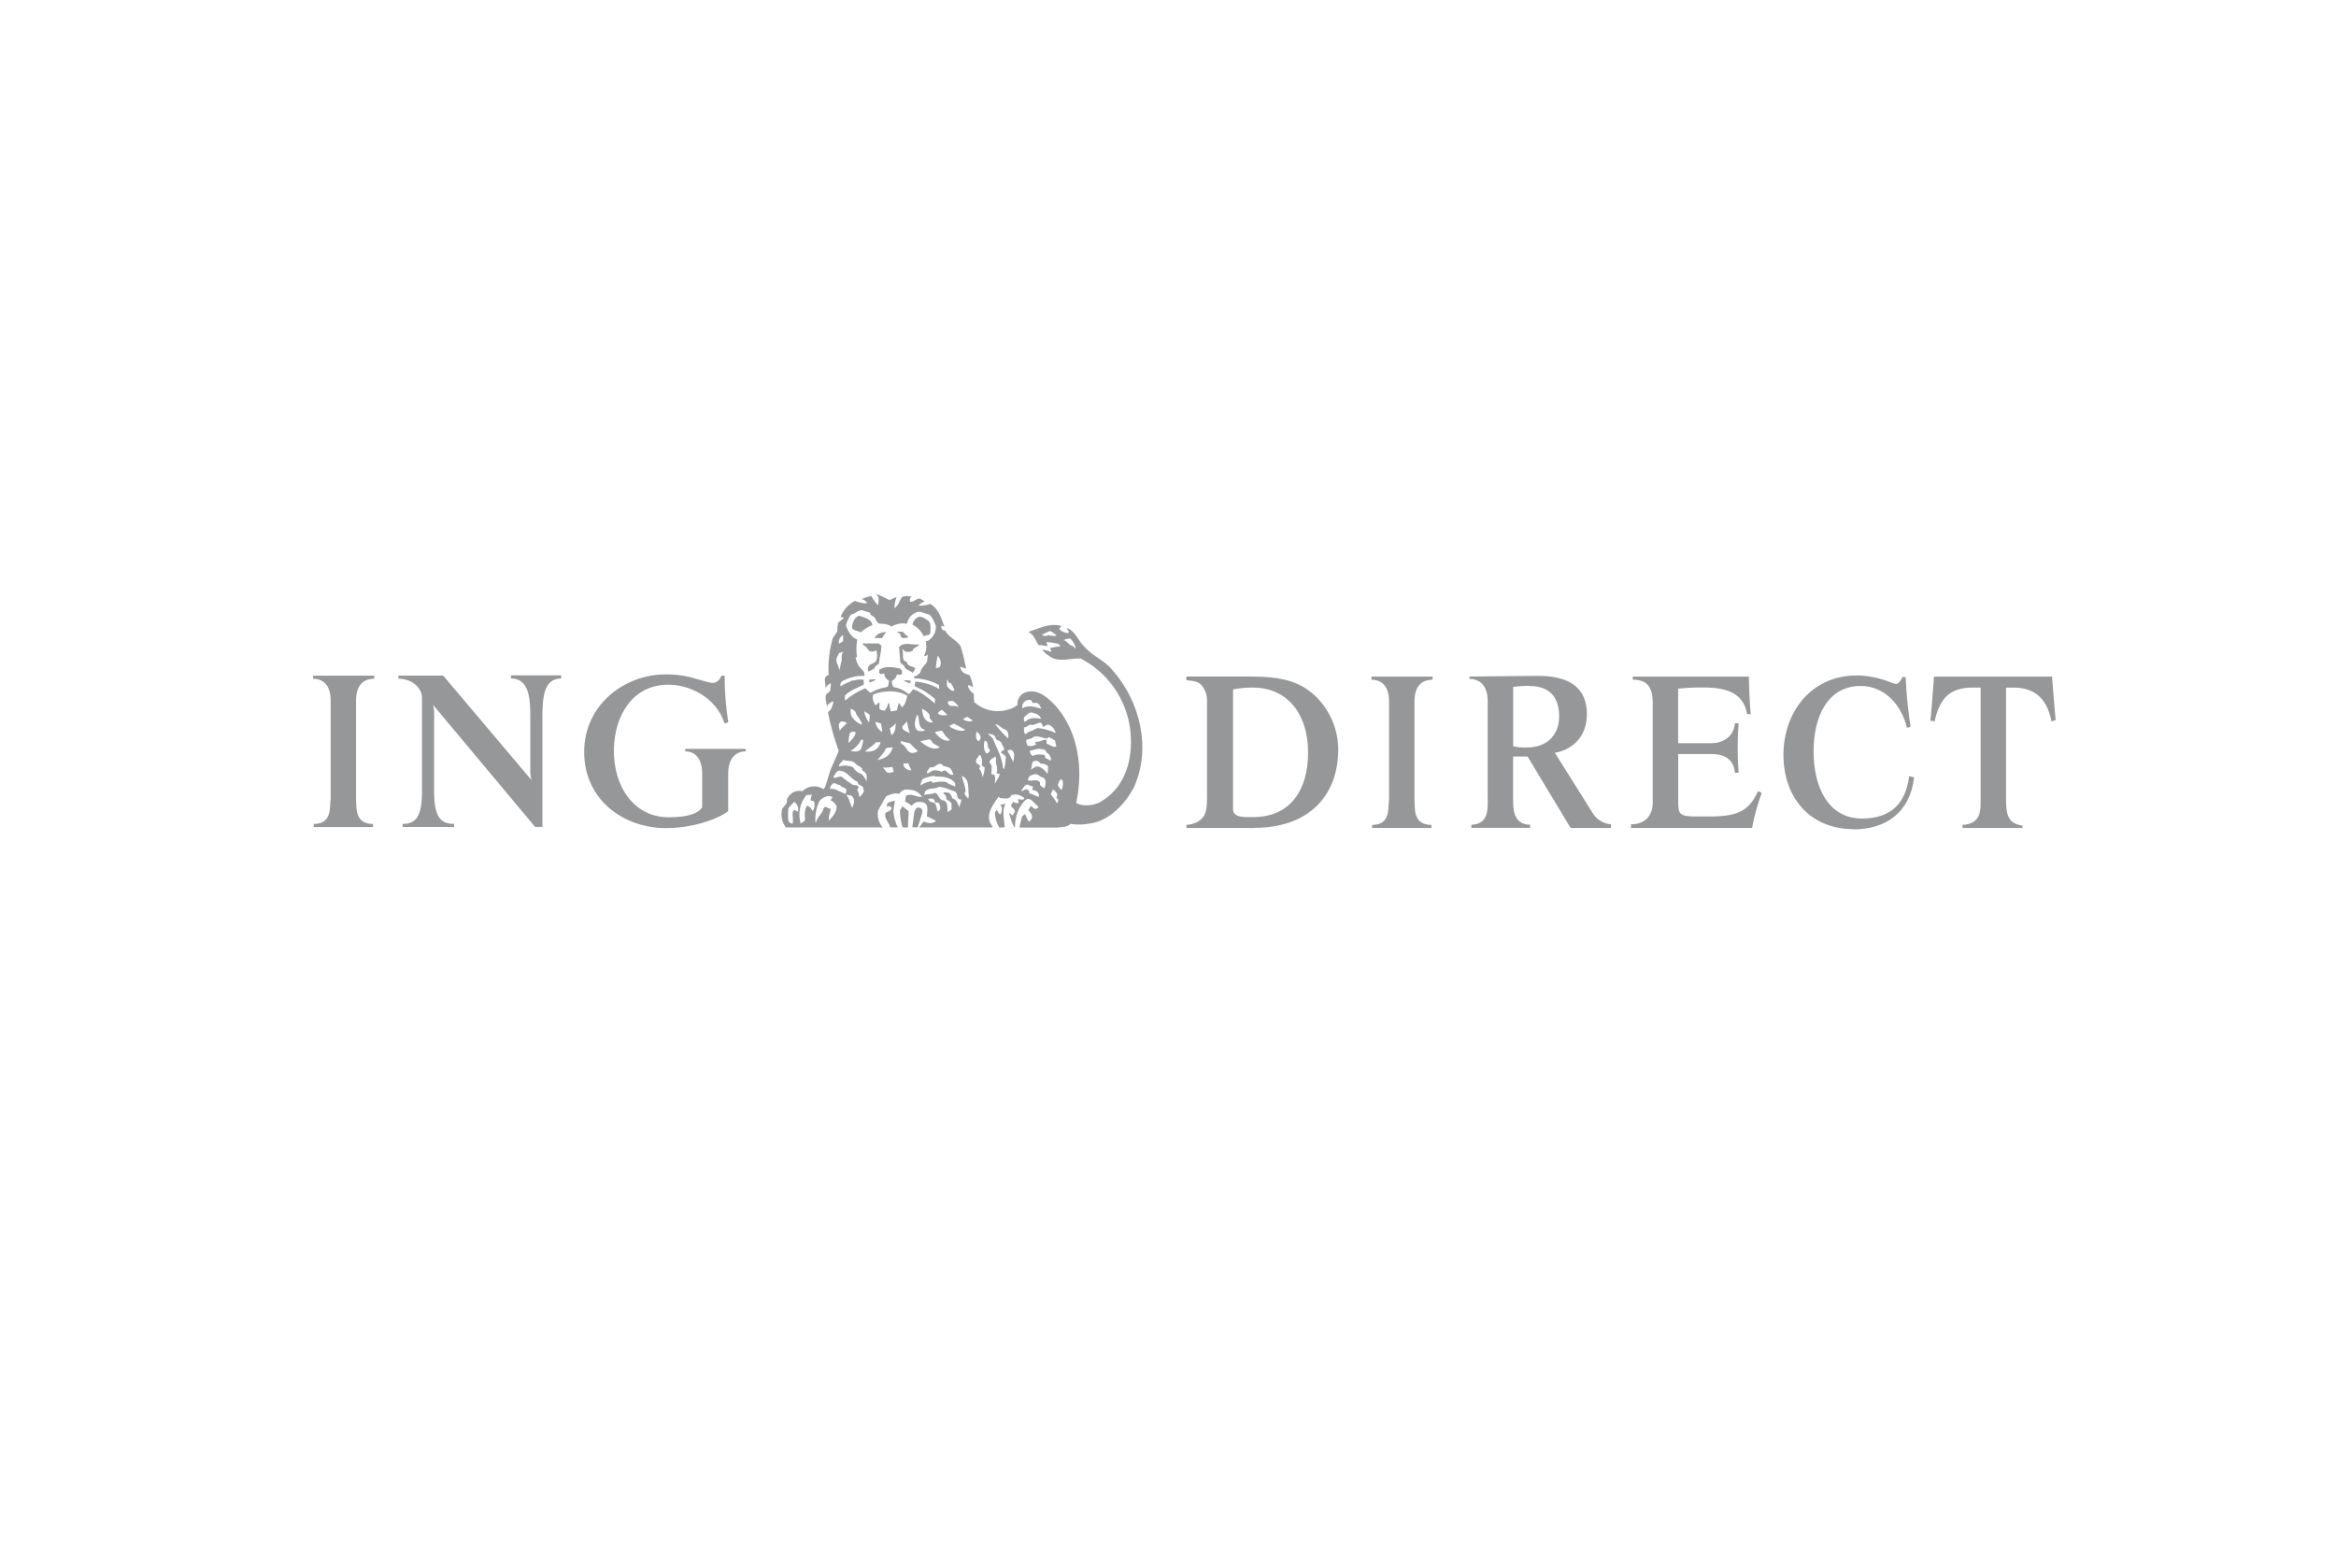 <?xml version="1.0" encoding="utf-8"?>
<svg viewBox="0 0 760 510" xmlns="http://www.w3.org/2000/svg">
  <path class="cls-3" d="M 236.907 251.705 L 236.907 263.895 C 233.557 266.455 225.487 269.405 216.627 269.405 C 203.047 269.405 190.057 260.355 190.057 244.605 C 190.057 229.245 203.247 219.405 216.427 219.405 C 219.762 219.345 223.086 219.811 226.277 220.785 C 228.637 221.375 230.607 222.165 231.977 222.165 C 233.557 222.165 234.537 220.395 234.737 219.805 L 235.737 219.805 C 235.751 224.878 236.149 229.942 236.927 234.955 L 235.737 235.355 C 232.987 226.695 223.927 222.555 217.037 222.755 C 205.827 222.955 199.917 232.755 199.717 243.815 C 199.527 256.025 206.417 265.865 217.437 265.865 C 221.367 265.865 226.437 265.475 228.437 262.715 L 228.437 251.715 C 228.437 245.805 225.287 244.425 222.927 244.425 L 222.927 243.635 L 242.617 243.635 L 242.617 244.425 C 240.247 244.425 236.907 245.805 236.907 251.715 Z M 176.467 233.785 L 176.467 269.025 L 174.107 269.025 L 140.847 229.255 C 141.168 230.273 141.3 231.34 141.237 232.405 L 141.237 257.405 C 141.237 265.665 143.237 268.035 147.737 268.035 L 147.737 269.035 L 130.997 269.035 L 130.997 268.035 C 135.327 268.035 137.297 265.665 137.297 257.405 L 137.297 227.095 C 137.297 223.545 133.757 220.795 129.617 220.795 L 129.617 219.795 L 144.187 219.795 L 172.927 253.795 C 172.605 252.709 172.473 251.576 172.537 250.445 L 172.537 233.715 C 172.537 227.615 172.337 220.715 166.237 220.715 L 166.237 219.715 L 182.577 219.715 L 182.577 220.715 C 176.667 220.715 176.467 227.605 176.467 233.715 Z M 115.837 227.895 L 115.837 259.785 C 116.037 262.535 115.257 268.055 121.357 268.055 L 121.357 269.055 L 102.067 269.055 L 102.067 268.055 C 108.167 268.055 107.187 262.535 107.577 259.785 L 107.577 227.895 C 107.577 221.985 104.227 220.805 101.867 220.805 L 101.867 219.805 L 121.747 219.805 L 121.747 220.805 C 119.187 220.805 115.837 221.985 115.837 227.895 Z" style="fill: rgb(150, 151, 152); fill-rule: evenodd;"/>
  <path class="cls-3" d="M 408.257 269.355 L 385.997 269.355 L 385.997 268.355 C 387.377 268.355 389.937 267.575 390.917 266.355 C 392.297 264.985 392.697 263.605 392.697 258.875 L 392.697 227.975 C 392.739 226.01 392.023 224.105 390.697 222.655 C 389.317 221.475 387.547 221.475 385.967 221.275 L 385.967 220.095 L 406.637 220.095 C 417.637 220.095 423.377 221.865 428.487 226.985 C 432.852 231.471 435.323 237.466 435.387 243.725 C 435.387 259.665 424.947 269.315 408.217 269.315 Z M 407.667 223.675 C 405.487 223.678 403.312 223.875 401.167 224.265 L 401.167 263.265 C 401.167 266.025 404.707 265.825 407.667 265.825 C 419.867 265.825 425.577 256.965 425.577 244.765 C 425.577 232.365 418.887 223.695 407.667 223.695 Z" style="fill: rgb(150, 151, 152); fill-rule: evenodd;"/>
  <path class="cls-3" d="M 460.187 228.205 L 460.187 260.095 C 460.377 262.855 459.597 268.365 465.697 268.365 L 465.697 269.365 L 446.407 269.365 L 446.407 268.365 C 452.507 268.365 451.517 262.855 451.917 260.095 L 451.917 228.205 C 451.917 222.295 448.567 221.115 446.207 221.115 L 446.207 220.115 L 466.087 220.115 L 466.087 221.115 C 463.527 221.115 460.187 222.295 460.187 228.205 Z" style="fill: rgb(150, 151, 152); fill-rule: evenodd;"/>
  <path class="cls-3" d="M 510.997 269.355 L 496.997 246.125 L 492.277 246.125 L 492.277 259.315 C 492.277 262.855 492.077 268.175 497.787 268.315 L 497.787 269.315 L 478.687 269.315 L 478.687 268.315 C 484.597 268.125 484.007 262.805 484.007 259.455 L 484.007 228.155 C 484.007 222.245 480.657 220.865 478.097 220.865 L 478.097 220.085 L 499.757 219.885 C 511.167 219.685 516.287 224.215 516.287 232.295 C 516.287 240.375 510.777 244.105 505.857 244.895 L 517.997 264.235 C 519.244 266.485 521.533 267.963 524.097 268.175 L 524.097 269.355 Z M 497.407 223.085 C 495.698 223.12 493.992 223.251 492.297 223.475 L 492.297 242.775 C 493.779 243.106 495.3 243.238 496.817 243.165 C 504.107 243.165 507.257 238.245 507.257 233.165 C 507.257 226.265 503.707 223.165 497.407 223.165 Z" style="fill: rgb(150, 151, 152); fill-rule: evenodd;"/>
  <path class="cls-3" d="M 569.997 269.355 L 530.627 269.355 L 530.627 268.175 C 535.347 268.175 537.707 265.175 537.707 261.085 L 537.707 229.785 C 537.707 226.035 537.707 221.115 531.207 221.115 L 531.207 220.115 L 568.997 220.115 C 568.997 222.275 569.197 228.575 569.587 232.325 L 568.407 232.325 C 567.227 225.235 561.327 223.655 554.237 223.655 C 551.475 223.622 548.714 223.752 545.967 224.045 L 545.967 241.775 L 556.967 241.775 C 560.117 241.775 564.057 239.995 564.457 235.275 L 565.637 235.275 C 565.237 240.648 565.237 246.042 565.637 251.415 L 564.457 251.415 C 564.057 246.695 560.517 245.315 557.167 245.315 L 545.997 245.315 L 545.997 260.895 C 545.997 264.835 546.387 265.625 551.907 265.625 L 557.417 265.625 C 565.287 265.425 569.027 263.855 571.987 257.355 L 573.167 257.945 C 571.805 261.659 570.752 265.478 570.017 269.365 Z" style="fill: rgb(150, 151, 152); fill-rule: evenodd;"/>
  <path class="cls-3" d="M 603.067 269.745 C 588.897 269.745 580.227 259.505 580.227 245.535 C 580.227 232.535 588.497 219.735 604.227 219.735 C 607.73 219.812 611.193 220.488 614.467 221.735 C 615.222 222.086 616.013 222.351 616.827 222.525 C 617.617 222.525 618.407 221.525 618.997 220.165 L 619.997 220.355 C 620.219 225.714 620.747 231.056 621.577 236.355 C 621.377 236.745 620.787 236.555 620.387 236.745 C 618.817 229.855 613.507 223.165 605.387 223.165 C 594.567 223.165 590.037 233.165 590.037 244.435 C 590.037 256.045 594.757 266.285 605.787 266.285 C 615.037 266.285 619.957 261.555 621.137 252.505 L 622.717 252.895 C 621.537 264.115 613.657 269.825 603.027 269.825 Z" style="fill: rgb(150, 151, 152); fill-rule: evenodd;"/>
  <path class="cls-3" d="M 667.417 234.695 C 665.847 226.235 660.917 223.695 655.017 223.695 L 652.657 223.695 L 652.657 258.345 C 652.657 263.855 652.457 267.795 657.967 268.585 L 657.967 269.365 L 638.477 269.365 L 638.477 268.365 C 644.977 267.965 644.377 263.245 644.377 258.525 L 644.377 223.675 L 641.827 223.675 C 634.147 223.675 630.997 227.415 629.417 234.675 L 628.037 234.485 C 628.237 233.305 629.217 220.115 629.217 220.115 L 667.617 220.115 C 667.617 220.115 668.617 233.115 668.797 234.285 L 667.417 234.675 Z" style="fill: rgb(150, 151, 152); fill-rule: evenodd;"/>
  <polygon class="cls-3" points="330.357 269.235 330.357 269.215 330.357 269.215 330.357 269.225 330.357 269.235" style="fill: rgb(150, 151, 152); fill-rule: evenodd;"/>
  <path class="cls-3" d="M 361.907 217.995 C 359.227 214.635 355.357 213.505 352.587 210.155 C 350.587 208.235 349.817 205.155 346.987 204.285 C 347.307 204.815 347.847 205.285 347.637 205.965 L 347.637 205.965 C 346.479 205.953 345.376 205.473 344.577 204.635 L 344.577 204.635 L 344.577 204.635 L 345.287 203.635 C 341.367 202.545 337.947 204.515 334.617 205.555 C 336.417 206.495 336.917 208.435 337.947 209.945 C 338.947 209.705 339.827 210.245 340.777 210.155 C 340.777 209.795 340.537 209.475 340.527 209.155 C 340.528 209.05 340.563 208.948 340.627 208.865 C 341.807 208.955 343.047 209.215 344.227 209.425 C 344.487 209.625 345.027 209.925 344.877 210.275 L 344.877 210.275 C 343.79 210.393 342.711 210.58 341.647 210.835 C 341.647 211.275 342.167 211.625 341.997 212.095 L 341.997 212.095 C 341.072 211.692 340.084 211.452 339.077 211.385 C 339.679 212.209 340.454 212.892 341.347 213.385 C 344.207 215.715 348.217 214.035 351.607 214.235 C 361.366 219.295 367.617 229.247 367.937 240.235 C 368.237 248.545 365.367 256.915 357.617 261.105 C 355.437 262.105 352.247 262.405 350.137 261.255 C 352.517 250.195 350.867 238.255 343.617 229.825 C 340.967 226.965 337.397 223.695 333.267 225.375 C 331.755 226.106 330.86 227.704 331.027 229.375 C 330.175 230.009 329.217 230.487 328.197 230.785 C 324.286 232.059 319.993 231.148 316.937 228.395 L 316.787 225.685 C 315.835 225.105 315.15 224.175 314.877 223.095 C 315.407 222.565 316.107 223.475 316.587 223.505 C 316.374 222.187 315.998 220.9 315.467 219.675 L 313.957 219.115 C 313.068 218.692 312.473 217.826 312.397 216.845 C 313.017 217.225 314.077 217.255 314.397 217.645 C 313.837 215.545 313.517 213.365 312.837 211.335 C 312.307 208.405 308.837 207.825 307.587 205.255 C 307.267 205.055 306.797 205.145 306.527 204.755 C 306.284 204.402 306.19 203.967 306.267 203.545 C 306.615 203.619 306.952 203.74 307.267 203.905 C 306.267 201.335 305.527 198.155 302.667 196.475 C 301.513 196.889 300.292 197.079 299.067 197.035 L 298.927 196.915 C 299.446 196.33 300.102 195.883 300.837 195.615 L 299.987 195.145 C 298.427 193.845 297.567 196.145 296.037 195.705 L 296.037 194.795 C 296.114 194.451 296.397 194.191 296.747 194.145 C 295.708 193.825 294.596 193.825 293.557 194.145 L 292.767 195.355 C 292.467 196.371 291.846 197.262 290.997 197.895 C 291.017 196.636 291.257 195.391 291.707 194.215 L 289.377 195.215 C 287.988 194.449 286.548 193.781 285.067 193.215 C 285.349 193.568 285.588 193.954 285.777 194.365 C 285.908 195.21 285.877 196.072 285.687 196.905 C 284.796 196.036 284.059 195.021 283.507 193.905 C 282.4 194.079 281.325 194.416 280.317 194.905 C 281.104 195.017 281.777 195.528 282.097 196.255 L 280.997 196.255 C 280.026 196.118 279.076 195.863 278.167 195.495 C 276.009 196.588 274.339 198.451 273.487 200.715 C 273.837 200.825 274.277 200.715 274.547 201.065 L 272.657 202.625 C 272.469 203.556 272.389 204.506 272.417 205.455 L 270.947 207.575 C 269.816 211.469 269.356 215.527 269.587 219.575 C 267.317 220.345 268.947 222.405 268.467 223.885 C 268.919 223.209 269.526 222.65 270.237 222.255 C 270.537 223.115 269.967 223.825 270.177 224.735 C 269.707 225.005 269.387 225.585 268.877 225.795 C 268.207 227.095 268.977 228.475 269.027 229.795 C 269.444 228.998 270.165 228.403 271.027 228.145 C 271.257 228.945 270.677 229.705 270.467 230.505 C 270.287 231.095 269.467 231.235 269.407 231.915 C 270.241 236.127 271.404 240.266 272.887 244.295 L 270.197 250.435 C 269.457 252.525 269.077 254.765 268.077 256.735 L 267.017 256.245 C 265.001 255.377 262.659 255.833 261.117 257.395 C 260.149 257.2 259.145 257.29 258.227 257.655 C 257.164 258.207 256.352 259.144 255.957 260.275 C 256.487 261.725 254.517 262.275 254.397 263.605 C 253.998 265.566 254.473 267.602 255.697 269.185 L 287.177 269.185 C 285.871 267.669 285.32 265.644 285.677 263.675 L 288.247 259.065 C 289.417 258.595 290.767 257.915 292.067 258.175 C 292.23 258.201 292.391 258.241 292.547 258.295 C 293.151 257.241 294.35 256.678 295.547 256.885 C 295.985 256.891 296.422 256.948 296.847 257.055 C 298.171 257.307 299.318 258.125 299.987 259.295 C 299.743 259.304 299.498 259.287 299.257 259.245 C 298.407 259.145 297.587 258.785 296.747 258.635 C 296.071 258.485 295.365 258.574 294.747 258.885 C 294.623 259.519 294.536 260.16 294.487 260.805 C 295.265 261.126 295.98 261.583 296.597 262.155 L 297.067 261.635 C 297.783 260.974 298.774 260.702 299.727 260.905 C 300.043 260.947 300.353 261.031 300.647 261.155 C 302.327 262.035 301.557 264.075 301.557 265.605 C 302.589 266.026 303.592 266.517 304.557 267.075 C 303.845 267.689 302.886 267.933 301.967 267.735 C 301.457 267.654 300.963 267.488 300.507 267.245 L 299.057 269.185 L 323.057 269.185 L 322.057 267.565 C 320.907 264.405 323.237 261.565 324.887 259.155 L 324.887 259.155 L 325.357 259.615 C 326.487 259.675 327.987 260.175 328.757 259.175 C 328.876 259.016 328.97 258.841 329.037 258.655 L 329.037 258.655 C 330.531 258.219 332.144 258.598 333.287 259.655 L 333.287 259.655 C 332.957 260.655 331.807 259.865 331.167 260.005 C 331.107 260.445 331.577 260.865 331.307 261.215 L 331.307 261.215 C 330.734 261.434 330.086 261.226 329.747 260.715 C 329.683 260.894 329.589 261.06 329.467 261.205 C 329.388 261.304 329.315 261.408 329.247 261.515 C 329.079 261.63 328.97 261.813 328.947 262.015 C 328.947 262.505 329.647 262.935 329.947 263.335 C 330.587 264.045 329.737 264.665 329.477 265.255 L 329.477 265.255 C 328.977 265.255 328.797 264.495 328.277 264.545 L 328.277 264.545 C 328.327 264.725 329.487 269.035 330.217 269.255 L 330.217 269.255 C 330.217 265.995 331.137 262.545 333.817 260.135 L 333.817 260.135 C 335.527 259.245 336.437 261.545 337.707 262.255 C 337.855 262.397 337.855 262.633 337.707 262.775 C 337.597 262.885 337.427 262.975 337.307 263.075 C 337.187 263.175 337.307 263.075 337.307 263.075 L 337.307 263.075 C 336.487 263.395 335.987 262.605 335.397 262.165 L 334.487 263.565 C 335.121 264.081 335.582 264.779 335.807 265.565 L 335.807 265.565 C 335.782 266.312 335.353 266.986 334.687 267.325 C 334.228 266.556 333.843 265.746 333.537 264.905 C 333.425 264.909 333.315 264.94 333.217 264.995 C 332.934 265.214 332.684 265.473 332.477 265.765 C 332.217 266.915 331.867 268.035 331.717 269.235 L 343.717 269.235 C 345.347 269.035 347.107 269.175 348.327 268.035 C 350.459 268.366 352.633 268.315 354.747 267.885 C 360.907 266.995 366.097 261.515 368.897 256.155 C 374.697 243.405 370.837 228.015 361.907 217.995 Z M 340.207 206.995 L 338.907 206.545 C 339.783 206.066 340.688 205.642 341.617 205.275 C 342.393 205.635 343.109 206.114 343.737 206.695 C 342.537 207.415 341.317 206.145 340.207 206.975 Z M 349.877 210.995 C 349.415 210.403 348.772 209.978 348.047 209.785 C 347.397 209.165 346.927 208.425 345.977 208.255 C 346.684 207.912 347.461 207.737 348.247 207.745 C 349.107 208.615 349.712 209.705 349.997 210.895 Z M 311.817 229.825 C 311.487 230.065 311.137 229.655 310.747 229.675 C 309.987 229.565 308.947 230.005 308.567 229.035 L 308.277 228.325 C 308.848 228.026 309.504 227.93 310.137 228.055 C 310.739 228.578 311.301 229.146 311.817 229.755 Z M 303.527 234.985 C 302.738 235.175 301.908 234.931 301.347 234.345 C 300.227 233.345 300.137 231.895 299.937 230.535 C 301.087 231.245 302.737 231.895 302.467 233.635 Z M 300.847 237.465 L 300.937 237.665 C 300.153 237.935 299.301 237.935 298.517 237.665 C 297.337 236.725 297.577 234.955 297.957 233.665 L 298.457 232.455 C 299.437 233.945 298.287 236.685 300.847 237.395 Z M 302.267 240.565 C 302.967 240.475 303.117 241.355 303.527 241.765 C 304.267 242.295 305.097 242.595 305.797 243.125 C 303.497 244.335 301.147 242.595 299.377 241.205 C 300.227 240.815 301.377 240.895 302.267 240.495 Z M 302.757 249.565 C 304.357 250.185 305.417 247.175 306.857 249.155 C 307.857 249.475 309.217 249.515 309.687 250.715 L 310.187 251.985 C 308.487 252.635 307.977 249.565 306.447 251.075 C 305.177 250.635 303.767 250.215 302.617 251.195 C 302.297 251.365 301.937 251.695 301.557 251.485 C 301.527 250.655 302.297 250.095 302.757 249.475 Z M 304.117 238.335 C 304.767 237.805 305.657 237.895 306.447 237.685 L 307.657 239.455 L 309.077 240.815 C 306.997 241.465 305.327 239.635 304.117 238.245 Z M 308.067 221.065 C 308.537 221.355 308.537 222.505 309.337 222.185 C 309.843 222.933 310.249 223.743 310.547 224.595 C 310.223 224.798 309.811 224.798 309.487 224.595 C 308.953 224.19 308.476 223.716 308.067 223.185 Z M 306.597 231.065 C 307.185 231.533 307.727 232.055 308.217 232.625 C 307.217 232.685 305.767 232.955 305.097 232.015 C 305.469 231.495 305.993 231.104 306.597 230.895 Z M 305.797 217.005 C 305.349 217.114 304.908 217.251 304.477 217.415 C 304.561 216.016 304.768 214.627 305.097 213.265 C 305.797 214.135 306.477 215.555 305.797 216.895 Z M 279.357 216.645 C 278.865 215.765 278.527 214.808 278.357 213.815 L 278.857 213.815 C 278.506 211.912 278.526 209.96 278.917 208.065 C 276.967 207.335 275.817 205.305 275.227 203.415 C 275.537 202.156 276.098 200.972 276.877 199.935 C 278.297 199.815 279.177 198.165 280.777 198.605 C 281.533 198.895 282.308 199.133 283.097 199.315 C 282.987 200.175 283.837 200.315 284.367 200.645 C 285.077 201.415 285.167 202.915 286.487 202.915 C 287.751 202.857 289.003 203.173 290.087 203.825 C 291.592 202.934 293.365 202.611 295.087 202.915 C 295.396 201.15 296.642 199.694 298.337 199.115 C 299.807 198.725 300.897 199.725 302.227 199.875 C 303.547 200.875 303.907 202.325 304.497 203.625 C 304.592 205.569 303.618 207.41 301.957 208.425 L 301.157 208.655 C 301.57 210.242 301.374 211.926 300.607 213.375 C 301.051 213.458 301.506 213.302 301.807 212.965 C 301.957 213.555 301.607 214.265 301.657 215.025 C 301.217 216.355 299.657 217.215 299.477 218.625 C 298.994 219.351 298.261 219.875 297.417 220.095 C 297.272 220.315 297.376 220.613 297.627 220.695 C 300.389 220.766 303.092 221.514 305.497 222.875 L 305.557 224.135 C 303.192 222.769 300.55 221.952 297.827 221.745 C 297.697 222.23 297.61 222.725 297.567 223.225 C 299.953 224.25 302.168 225.633 304.137 227.325 C 304.257 227.818 304.257 228.332 304.137 228.825 C 301.927 226.965 299.717 225.135 297.137 224.225 C 296.427 224.755 295.927 226.615 294.887 225.225 C 293.645 224.343 292.213 223.764 290.707 223.535 C 290.311 222.945 290.115 222.244 290.147 221.535 C 291.012 221.135 291.635 220.348 291.827 219.415 C 292.327 219.415 293.277 219.885 293.477 218.995 C 293.601 218.336 293.24 217.682 292.617 217.435 C 290.497 217.055 287.967 216.555 286.107 217.875 C 285.987 218.355 285.907 219.145 286.607 219.295 C 286.976 219.323 287.346 219.239 287.667 219.055 C 287.693 220.075 288.299 220.991 289.227 221.415 C 289.057 222.215 289.297 223.415 288.227 223.595 C 286.476 223.853 284.794 224.454 283.277 225.365 C 282.477 225.075 282.157 224.425 281.507 223.895 C 279.144 224.884 276.948 226.234 274.997 227.895 C 274.821 227.348 274.804 226.762 274.947 226.205 C 276.747 224.475 278.947 223.795 281.017 222.735 L 281.017 221.165 C 279.831 220.956 278.611 221.059 277.477 221.465 L 277.337 221.315 C 276.147 222.055 274.677 222.315 273.527 223.315 C 273.197 222.549 273.595 221.666 274.387 221.405 C 276.504 220.333 278.855 219.807 281.227 219.875 C 281.597 218.345 279.917 217.645 279.357 216.515 Z M 295.997 238.365 L 295.907 238.455 C 295.047 237.985 293.367 237.665 293.577 236.335 C 294.066 235.766 294.587 235.225 295.137 234.715 C 295.243 235.967 295.533 237.197 295.997 238.365 Z M 282.997 232.585 L 282.787 235.065 C 281.92 234.006 281.36 232.73 281.167 231.375 C 281.777 231.825 282.457 232.085 282.997 232.585 Z M 278.387 238.245 C 278.217 239.635 277.037 240.805 276.067 241.695 C 276.053 240.599 276.201 239.507 276.507 238.455 C 277.017 237.956 277.801 237.87 278.407 238.245 Z M 276.707 230.525 C 277.447 230.855 278.597 231.345 278.537 232.355 C 279.277 233.475 280.247 234.445 280.457 235.775 C 278.919 235.257 277.647 234.154 276.917 232.705 C 276.755 231.99 276.692 231.257 276.727 230.525 Z M 280.167 240.635 C 280.367 240.755 280.657 240.695 280.867 240.725 C 280.719 241.785 280.44 242.823 280.037 243.815 C 279.277 244.705 277.687 244.495 276.707 244.325 C 278.202 243.46 279.411 242.178 280.187 240.635 Z M 275.507 235.185 C 274.917 236.185 273.727 236.565 273.317 237.655 L 273.177 237.655 C 273.057 236.655 272.377 235.355 273.797 234.655 C 274.409 234.682 275.004 234.865 275.527 235.185 Z M 273.997 206.765 L 274.287 206.615 L 274.287 208.615 L 272.927 209.405 C 272.767 208.395 273.179 207.379 273.997 206.765 Z M 272.427 213.605 L 273.017 212.425 L 274.557 211.985 C 273.287 212.775 274.197 214.455 273.637 215.515 L 273.137 218.085 C 272.897 216.575 271.517 215.135 272.397 213.605 Z M 259.637 263.985 C 259.167 264.045 258.747 263.515 258.217 263.485 C 257.367 264.895 258.397 266.485 257.807 268.025 C 257.271 267.897 256.806 267.567 256.507 267.105 C 256.332 265.697 256.332 264.273 256.507 262.865 L 258.367 260.865 C 259.404 261.534 259.902 262.787 259.607 263.985 Z M 264.297 263.835 C 264.033 263.021 263.416 262.371 262.617 262.065 C 261.617 263.365 261.817 265.255 261.907 266.905 C 261.48 267.299 261.002 267.635 260.487 267.905 C 259.55 264.724 260.234 261.285 262.317 258.705 C 262.967 258.655 263.647 258.555 264.317 258.505 C 263.787 258.945 263.897 259.625 263.697 260.215 C 264.017 260.685 264.697 260.385 264.957 260.975 C 264.997 261.955 265.117 263.275 264.267 263.835 Z M 269.687 267.015 C 269.447 265.635 270.047 264.425 270.307 263.125 C 269.477 263.215 268.387 261.715 267.917 263.125 C 267.477 264.815 265.737 265.985 265.437 267.725 L 265.297 267.515 C 265.123 265.104 265.589 262.689 266.647 260.515 C 267.737 259.365 269.417 258.515 270.897 259.305 C 270.681 259.652 270.444 259.986 270.187 260.305 C 271.065 260.72 271.772 261.427 272.187 262.305 C 272.277 264.275 270.807 265.665 269.657 267.015 Z M 277.317 262.865 C 276.317 261.245 276.437 258.675 274.077 257.865 C 272.747 257.425 271.547 256.355 270.077 256.685 C 269.927 255.945 270.547 255.295 271.077 254.825 C 271.997 254.585 272.407 255.565 273.347 255.325 C 273.647 256.505 275.677 255.915 275.347 257.445 C 275.257 257.775 274.987 258.035 275.077 258.445 C 275.727 258.825 276.667 258.505 277.257 259.065 C 278.357 260.205 277.707 261.595 277.287 262.895 Z M 279.797 259.325 C 279.207 258.765 279.587 257.615 278.887 257.115 C 278.827 256.675 279.677 256.255 279.147 255.695 C 278.707 255.345 278.057 255.495 277.527 255.345 C 276.207 254.553 274.953 253.657 273.777 252.665 C 272.992 252.619 272.209 252.792 271.517 253.165 L 271.097 252.605 C 271.807 252.045 271.897 250.985 272.867 250.745 C 275.607 250.625 276.727 253.525 279.087 254.375 C 278.967 255.755 280.827 255.225 280.857 256.555 C 281.567 257.765 280.147 258.475 279.767 259.325 Z M 281.977 254.225 C 281.447 253.225 280.707 251.695 279.387 251.455 C 278.611 251 277.97 250.348 277.527 249.565 C 276.089 249 274.505 248.919 273.017 249.335 C 272.747 248.745 273.547 248.275 273.927 247.715 L 274.347 247.215 C 275.677 247.795 277.647 247.125 278.437 248.625 C 279.175 249 279.869 249.457 280.507 249.985 C 280.366 250.301 280.493 250.671 280.797 250.835 C 281.406 251.077 281.85 251.612 281.977 252.255 Z M 284.697 244.025 C 283.668 244.483 282.53 244.635 281.417 244.465 C 282.567 243.415 283.987 242.605 285.047 241.465 L 286.517 241.465 C 286.253 242.525 285.59 243.442 284.667 244.025 Z M 284.807 234.835 L 286.667 235.415 L 287.077 238.165 C 285.844 237.462 284.998 236.237 284.777 234.835 Z M 285.517 247.295 C 286.307 246.035 287.697 245.025 288.137 243.555 C 288.787 243.085 289.797 243.265 290.467 243.115 C 290.001 244.994 288.542 246.465 286.667 246.945 Z M 288.517 251.245 L 287.247 249.685 C 288.252 249.774 289.264 249.704 290.247 249.475 C 290.491 249.97 290.66 250.5 290.747 251.045 C 290.052 251.438 289.22 251.511 288.467 251.245 Z M 290.017 239.165 C 289.793 238.422 289.626 237.663 289.517 236.895 C 290.266 236.499 290.921 235.947 291.437 235.275 C 291.357 236.595 291.327 238.425 289.997 239.165 Z M 292.407 228.555 C 292.178 229.368 291.991 230.193 291.847 231.025 C 291.207 231.271 290.532 231.413 289.847 231.445 C 289.573 230.589 289.386 229.708 289.287 228.815 L 289.147 228.695 C 288.817 228.905 288.787 229.405 288.697 229.815 L 287.877 231.235 C 287.257 230.995 286.437 231.175 286.107 230.465 C 285.967 229.765 286.377 229.085 286.017 228.465 L 284.897 229.465 C 284.072 228.508 283.756 227.214 284.047 225.985 C 287.257 224.545 292.127 224.425 295.157 226.345 C 294.867 227.725 294.567 229.225 293.387 230.115 C 293.127 229.544 292.78 229.018 292.357 228.555 Z M 295.177 250.335 C 294.391 250.027 293.883 249.259 293.907 248.415 C 294.377 248.275 294.967 248.415 295.437 248.275 L 296.507 250.545 C 296.077 250.745 295.537 250.485 295.127 250.335 Z M 296.297 244.875 C 294.887 244.355 294.737 242.525 293.297 241.995 C 293.207 241.695 292.917 241.465 293.037 241.075 L 296.127 241.845 C 296.777 242.675 297.837 243.555 298.607 244.385 C 297.931 244.888 297.07 245.073 296.247 244.895 Z M 299.427 255.585 C 299.555 254.848 299.791 254.134 300.127 253.465 C 301.388 252.88 302.742 252.521 304.127 252.405 C 304.137 252.515 304.227 252.6 304.337 252.605 C 306.787 252.605 309.267 252.815 310.767 254.785 L 310.767 255.895 C 309.847 255.355 308.767 255.275 307.937 254.475 C 306.287 254.035 304.937 254.415 303.337 254.675 C 303.247 254.355 303.097 253.915 302.627 254.215 C 301.461 254.444 300.355 254.911 299.377 255.585 Z M 305.147 263.985 C 304.527 262.985 304.877 260.775 302.957 260.985 C 302.576 260.716 302.221 260.411 301.897 260.075 C 302.577 259.725 303.727 259.455 304.077 260.515 C 304.167 260.725 304.137 261.135 304.527 261.135 C 305.437 260.775 305.707 261.665 305.847 262.285 C 306.089 262.961 305.759 263.708 305.097 263.985 Z M 312.147 262.655 C 311.617 261.595 311.267 260.095 309.877 259.735 C 309.557 259.205 309.437 258.445 308.817 257.965 C 308.167 257.784 307.487 257.733 306.817 257.815 C 307.167 258.525 308.197 259.025 307.817 259.945 C 308.407 260.475 309.317 260.685 309.577 261.505 L 309.577 263.365 L 308.317 264.195 C 308.167 262.865 308.497 261.125 307.107 260.385 C 305.487 260.475 305.517 258.495 304.277 257.905 C 303.187 258.495 301.737 258.205 300.627 258.675 C 300.827 258.055 300.857 257.175 301.627 256.995 C 302.727 256.225 304.347 256.765 305.437 255.995 C 307.297 255.995 308.797 256.935 310.437 257.405 C 311.907 257.905 310.847 260.065 312.557 260.035 L 312.767 260.295 C 312.592 261.094 312.372 261.882 312.107 262.655 Z M 309.527 236.745 C 309.236 236.589 309.006 236.339 308.877 236.035 C 309.647 236.035 310.437 234.855 311.087 235.885 C 312.177 236.155 313.087 237.045 314.087 237.455 C 312.497 238.245 310.877 237.305 309.487 236.745 Z M 314.977 259.945 C 314.797 259.155 313.207 258.525 314.127 257.475 C 314.127 255.695 313.187 254.165 312.917 252.395 C 315.627 253.525 314.837 256.465 315.187 258.765 C 315.152 259.167 315.068 259.563 314.937 259.945 Z M 313.267 233.945 L 314.687 233.175 L 316.547 234.445 C 315.425 234.898 314.143 234.686 313.227 233.895 Z M 317.717 238.045 C 318.471 238.449 318.979 239.196 319.077 240.045 C 318.897 240.435 318.717 241.195 318.307 241.105 C 317.207 240.315 317.557 239.075 317.677 238.015 Z M 319.717 252.905 C 319.581 251.861 319.186 250.867 318.567 250.015 C 318.777 249.635 319.097 249.245 318.657 248.895 C 318.217 248.545 317.657 248.545 317.587 247.895 C 317.327 246.895 318.357 246.365 318.657 245.575 C 319.217 245.625 319.157 246.335 319.367 246.785 C 319.987 247.865 318.597 249.165 320.367 249.605 C 320.304 250.729 320.075 251.838 319.687 252.895 Z M 321.187 245.115 L 320.987 245.205 C 319.927 244.055 319.987 242.405 320.337 240.955 C 321.807 241.165 320.947 243.085 321.957 243.845 C 322.187 244.465 321.577 244.895 321.157 245.085 Z M 323.957 254.545 L 323.607 254.965 C 323.667 253.965 324.137 252.695 323.257 251.965 C 322.957 251.965 322.637 251.965 322.547 251.705 C 322.547 250.315 322.987 249.105 321.957 248.075 C 321.867 246.925 323.197 246.775 323.817 246.075 C 324.227 246.665 323.907 247.735 324.077 248.495 C 324.495 249.425 324.548 250.478 324.227 251.445 C 324.486 251.712 324.866 251.822 325.227 251.735 C 325.197 252.665 324.407 253.635 323.927 254.515 Z M 326.797 250.155 C 326.437 250.225 326.347 249.805 326.297 249.595 C 325.937 246.155 324.227 243.255 322.957 240.165 L 321.337 238.695 C 322.277 238.815 323.547 238.865 323.877 239.905 C 323.987 241.105 325.607 240.725 325.877 241.905 C 326.117 242.615 326.737 243.205 326.737 243.905 C 326.407 244.295 325.637 244.205 325.667 244.905 C 326.278 245.203 326.814 245.633 327.237 246.165 C 327.181 247.495 327.024 248.819 326.767 250.125 Z M 324.667 239.545 L 324.667 239.335 C 324.757 239.335 324.817 239.455 324.927 239.395 L 324.927 239.545 Z M 323.817 235.655 C 325.117 235.595 325.757 237.125 326.997 237.275 C 328.207 237.925 328.057 239.165 328.057 240.275 C 326.488 238.865 325.058 237.308 323.787 235.625 Z M 329.677 248.035 C 329.119 246.747 328.481 245.494 327.767 244.285 C 328.46 243.629 329.604 243.97 329.825 244.898 C 329.826 244.9 329.826 244.903 329.827 244.905 C 330.157 245.895 329.707 247.125 329.647 248.005 Z M 343.677 242.785 C 342.607 243.345 341.677 242.255 340.677 242.015 C 340.087 241.665 340.967 240.815 340.177 240.665 C 339.057 240.665 338.257 241.455 337.077 241.315 C 336.987 241.405 336.847 241.405 336.787 241.515 C 336.667 241.815 337.107 241.875 337.077 242.165 C 336.268 242.726 335.244 242.877 334.307 242.575 C 333.956 242.037 333.81 241.391 333.897 240.755 C 334.547 240.315 335.627 240.515 336.227 239.755 C 337.817 239.165 339.117 240.195 340.617 240.255 L 341.327 239.805 L 343.207 240.875 Z M 339.367 245.565 C 338.229 245.305 337.037 245.428 335.977 245.915 C 335.327 245.675 335.177 244.855 334.977 244.295 C 336.267 243.965 337.777 243.295 339.277 243.795 C 339.871 243.786 340.384 244.21 340.487 244.795 C 341.476 245.317 342.041 246.395 341.907 247.505 L 339.987 246.505 C 340.228 246.058 339.894 245.517 339.386 245.533 C 339.373 245.533 339.36 245.534 339.347 245.535 Z M 339.217 236.265 L 339.367 236.415 C 340.137 236.335 340.697 235.355 341.547 235.915 C 342.536 236.445 343.239 237.386 343.467 238.485 C 341.666 237.623 339.732 237.072 337.747 236.855 C 336.687 236.975 335.917 237.925 334.827 237.975 C 334.458 238.335 334.028 238.626 333.557 238.835 C 332.997 238.335 333.177 237.425 333.147 236.625 C 333.947 236.625 334.507 236.005 335.147 235.705 C 336.697 236.505 338.817 233.645 339.197 236.235 Z M 333.267 233.265 C 334.097 232.585 335.037 231.265 336.267 231.995 C 337.321 232.101 338.24 232.755 338.687 233.715 L 338.687 233.825 C 337.007 233.565 335.057 233.295 333.787 234.625 C 333.613 234.644 333.443 234.695 333.287 234.775 C 333.06 234.279 333.046 233.712 333.247 233.205 Z M 332.797 228.965 C 333.133 228.247 333.827 227.763 334.617 227.695 C 335.037 227.695 335.507 227.635 335.687 228.045 C 335.597 228.495 336.097 228.675 336.397 228.755 C 337.777 228.225 338.277 229.495 338.717 230.375 L 338.717 230.525 C 336.887 230.085 334.387 229.195 332.717 230.435 C 332.397 230.085 332.627 229.345 332.777 228.895 Z M 338.007 259.035 L 337.807 259.235 L 334.807 257.975 C 335.017 257.325 334.517 256.975 334.017 256.755 C 333.307 256.705 332.777 257.585 332.127 257.265 C 332.927 256.645 333.397 254.815 334.657 255.345 C 335.015 255.633 335.468 255.779 335.927 255.755 C 336.367 256.265 335.307 256.965 336.287 257.115 C 337.077 256.995 337.607 257.765 337.997 258.325 C 338.057 258.445 337.997 258.735 337.997 258.975 Z M 339.867 256.465 C 339.311 256.198 338.804 255.839 338.367 255.405 C 338.367 255.145 338.457 254.645 338.227 254.345 C 337.227 253.345 335.747 254.175 334.567 253.935 C 334.237 253.285 334.797 252.845 335.127 252.375 C 335.837 252.135 336.537 251.665 337.397 251.955 C 338.257 252.245 338.637 252.955 339.397 252.955 C 340.587 253.725 340.147 255.315 339.847 256.405 Z M 340.867 251.865 C 340.007 250.715 338.867 249.395 337.327 249.335 C 336.557 249.445 336.087 250.155 335.327 250.335 C 336.007 249.445 335.237 247.275 337.097 247.565 C 338.097 247.245 338.097 248.565 339.017 248.475 C 339.781 248.435 340.52 248.753 341.017 249.335 C 340.997 250.035 340.907 251.075 340.827 251.805 Z M 343.987 261.155 L 343.787 261.365 C 343.457 260.215 342.487 259.365 341.867 258.365 L 342.577 256.805 C 343.197 257.193 343.688 257.757 343.987 258.425 C 343.987 258.895 343.637 259.185 343.787 259.695 C 344.477 259.895 344.397 260.625 343.997 261.095 Z M 345.407 257.055 C 344.987 256.615 344.077 255.905 344.197 255.145 C 344.437 254.635 345.047 252.545 345.757 254.145 C 345.913 255.113 345.777 256.105 345.367 256.995 Z" style="fill: rgb(150, 151, 152); fill-rule: evenodd;"/>
  <path class="cls-3" d="M 328.297 269.225 C 328.789 269.32 329.295 269.32 329.787 269.225 L 328.297 269.225 Z" style="fill: rgb(150, 151, 152); fill-rule: evenodd;"/>
  <path class="cls-3" d="M 279.557 200.305 C 278.057 200.665 277.557 202.305 277.227 203.485 C 276.787 205.345 279.117 205.025 279.977 205.755 C 281.101 204.732 282.398 203.916 283.807 203.345 C 283.517 201.245 281.127 200.955 279.557 200.305 Z" style="fill: rgb(150, 151, 152); fill-rule: evenodd;"/>
  <path class="cls-3" d="M 300.647 207.175 C 300.997 206.355 302.027 206.885 302.557 206.315 C 302.787 205.198 302.807 204.049 302.617 202.925 L 302.207 202.075 C 301.027 201.395 299.607 199.895 298.207 201.075 C 297.488 201.571 296.998 202.335 296.847 203.195 C 298.52 204.063 299.857 205.463 300.647 207.175 Z" style="fill: rgb(150, 151, 152); fill-rule: evenodd;"/>
  <path class="cls-3" d="M 293.507 207.585 C 294.097 207.415 294.867 207.675 295.397 207.385 C 295.455 207.173 295.371 206.947 295.187 206.825 C 294.507 206.735 294.247 205.905 293.717 205.555 L 292.297 205.465 C 292.117 205.615 291.827 205.465 291.947 205.825 C 293.097 205.725 292.867 207.065 293.507 207.585 Z" style="fill: rgb(150, 151, 152); fill-rule: evenodd;"/>
  <path class="cls-3" d="M 288.317 205.555 C 286.847 205.725 285.257 206.085 284.517 207.555 L 286.907 207.615 Z" style="fill: rgb(150, 151, 152); fill-rule: evenodd;"/>
  <path class="cls-3" d="M 283.097 211.895 C 283.784 212.089 284.521 211.956 285.097 211.535 C 285.457 212.636 285.457 213.824 285.097 214.925 C 284.487 215.925 283.337 215.815 282.627 216.695 C 282.328 217.238 282.284 217.886 282.507 218.465 C 283.157 218.255 283.747 217.785 284.397 217.555 C 284.517 216.755 285.397 216.315 285.957 215.925 C 286.107 214.015 286.667 212.245 286.757 210.325 C 286.757 209.825 286.167 209.565 285.807 209.325 L 280.807 209.325 L 280.607 209.475 L 280.957 209.915 C 282.097 210.295 282.157 211.445 283.097 211.895 Z" style="fill: rgb(150, 151, 152); fill-rule: evenodd;"/>
  <path class="cls-3" d="M 292.507 210.505 L 292.917 215.605 L 294.217 216.675 C 294.397 218.055 296.077 217.935 296.897 218.915 C 297.296 218.463 297.608 217.941 297.817 217.375 C 296.897 216.675 295.127 216.845 295.037 215.315 C 293.037 214.925 294.157 212.695 293.567 211.425 C 293.977 210.975 294.067 211.775 294.427 211.925 C 295.241 212.225 296.146 212.148 296.897 211.715 C 297.137 210.485 298.637 210.655 299.017 209.655 C 296.747 209.945 294.157 208.625 292.507 210.505 Z" style="fill: rgb(150, 151, 152); fill-rule: evenodd;"/>
  <path class="cls-3" d="M 282.897 221.035 C 282.807 221.325 282.717 221.795 282.897 222.035 C 283.626 221.828 284.322 221.522 284.967 221.125 C 284.247 220.765 283.727 221.185 282.897 221.035 Z" style="fill: rgb(150, 151, 152); fill-rule: evenodd;"/>
  <path class="cls-3" d="M 294.067 221.475 C 294.707 221.817 295.377 222.101 296.067 222.325 L 296.307 221.385 L 294.187 221.325 Z" style="fill: rgb(150, 151, 152); fill-rule: evenodd;"/>
  <path class="cls-3" d="M 291.147 260.385 C 290.237 260.945 288.287 260.625 288.557 262.385 C 288.607 262.385 288.727 262.385 288.757 262.325 C 289.296 262.105 289.909 262.39 290.087 262.945 C 289.817 263.945 288.757 263.945 288.087 264.445 C 287.527 266.275 289.297 267.515 289.597 269.165 L 292.077 269.165 C 291.278 267.552 290.796 265.8 290.657 264.005 C 290.737 262.745 291.057 261.445 291.147 260.385 Z" style="fill: rgb(150, 151, 152); fill-rule: evenodd;"/>
  <path class="cls-3" d="M 325.347 261.805 L 325.817 262.305 C 326.115 263.213 325.963 264.208 325.407 264.985 C 324.757 264.725 324.727 263.895 324.287 263.485 C 323.995 263.776 323.79 264.143 323.697 264.545 C 323.771 266.202 324.259 267.815 325.117 269.235 L 326.877 269.145 C 326.767 266.695 325.817 263.715 327.177 261.505 C 326.527 261.505 325.997 261.805 325.347 261.805 Z" style="fill: rgb(150, 151, 152); fill-rule: evenodd;"/>
  <path class="cls-3" d="M 293.627 262.305 L 292.797 263.575 C 292.804 265.462 293.083 267.338 293.627 269.145 L 295.387 269.235 L 295.627 263.775 L 295.537 263.835 Z" style="fill: rgb(150, 151, 152); fill-rule: evenodd;"/>
  <path class="cls-3" d="M 299.787 263.075 C 299.427 262.793 298.971 262.664 298.517 262.715 C 298.017 262.835 297.867 263.485 297.517 263.835 L 296.807 269.145 L 298.577 269.145 L 299.937 264.835 C 300.077 264.335 300.257 263.485 299.787 263.075 Z" style="fill: rgb(150, 151, 152); fill-rule: evenodd;"/>
</svg>